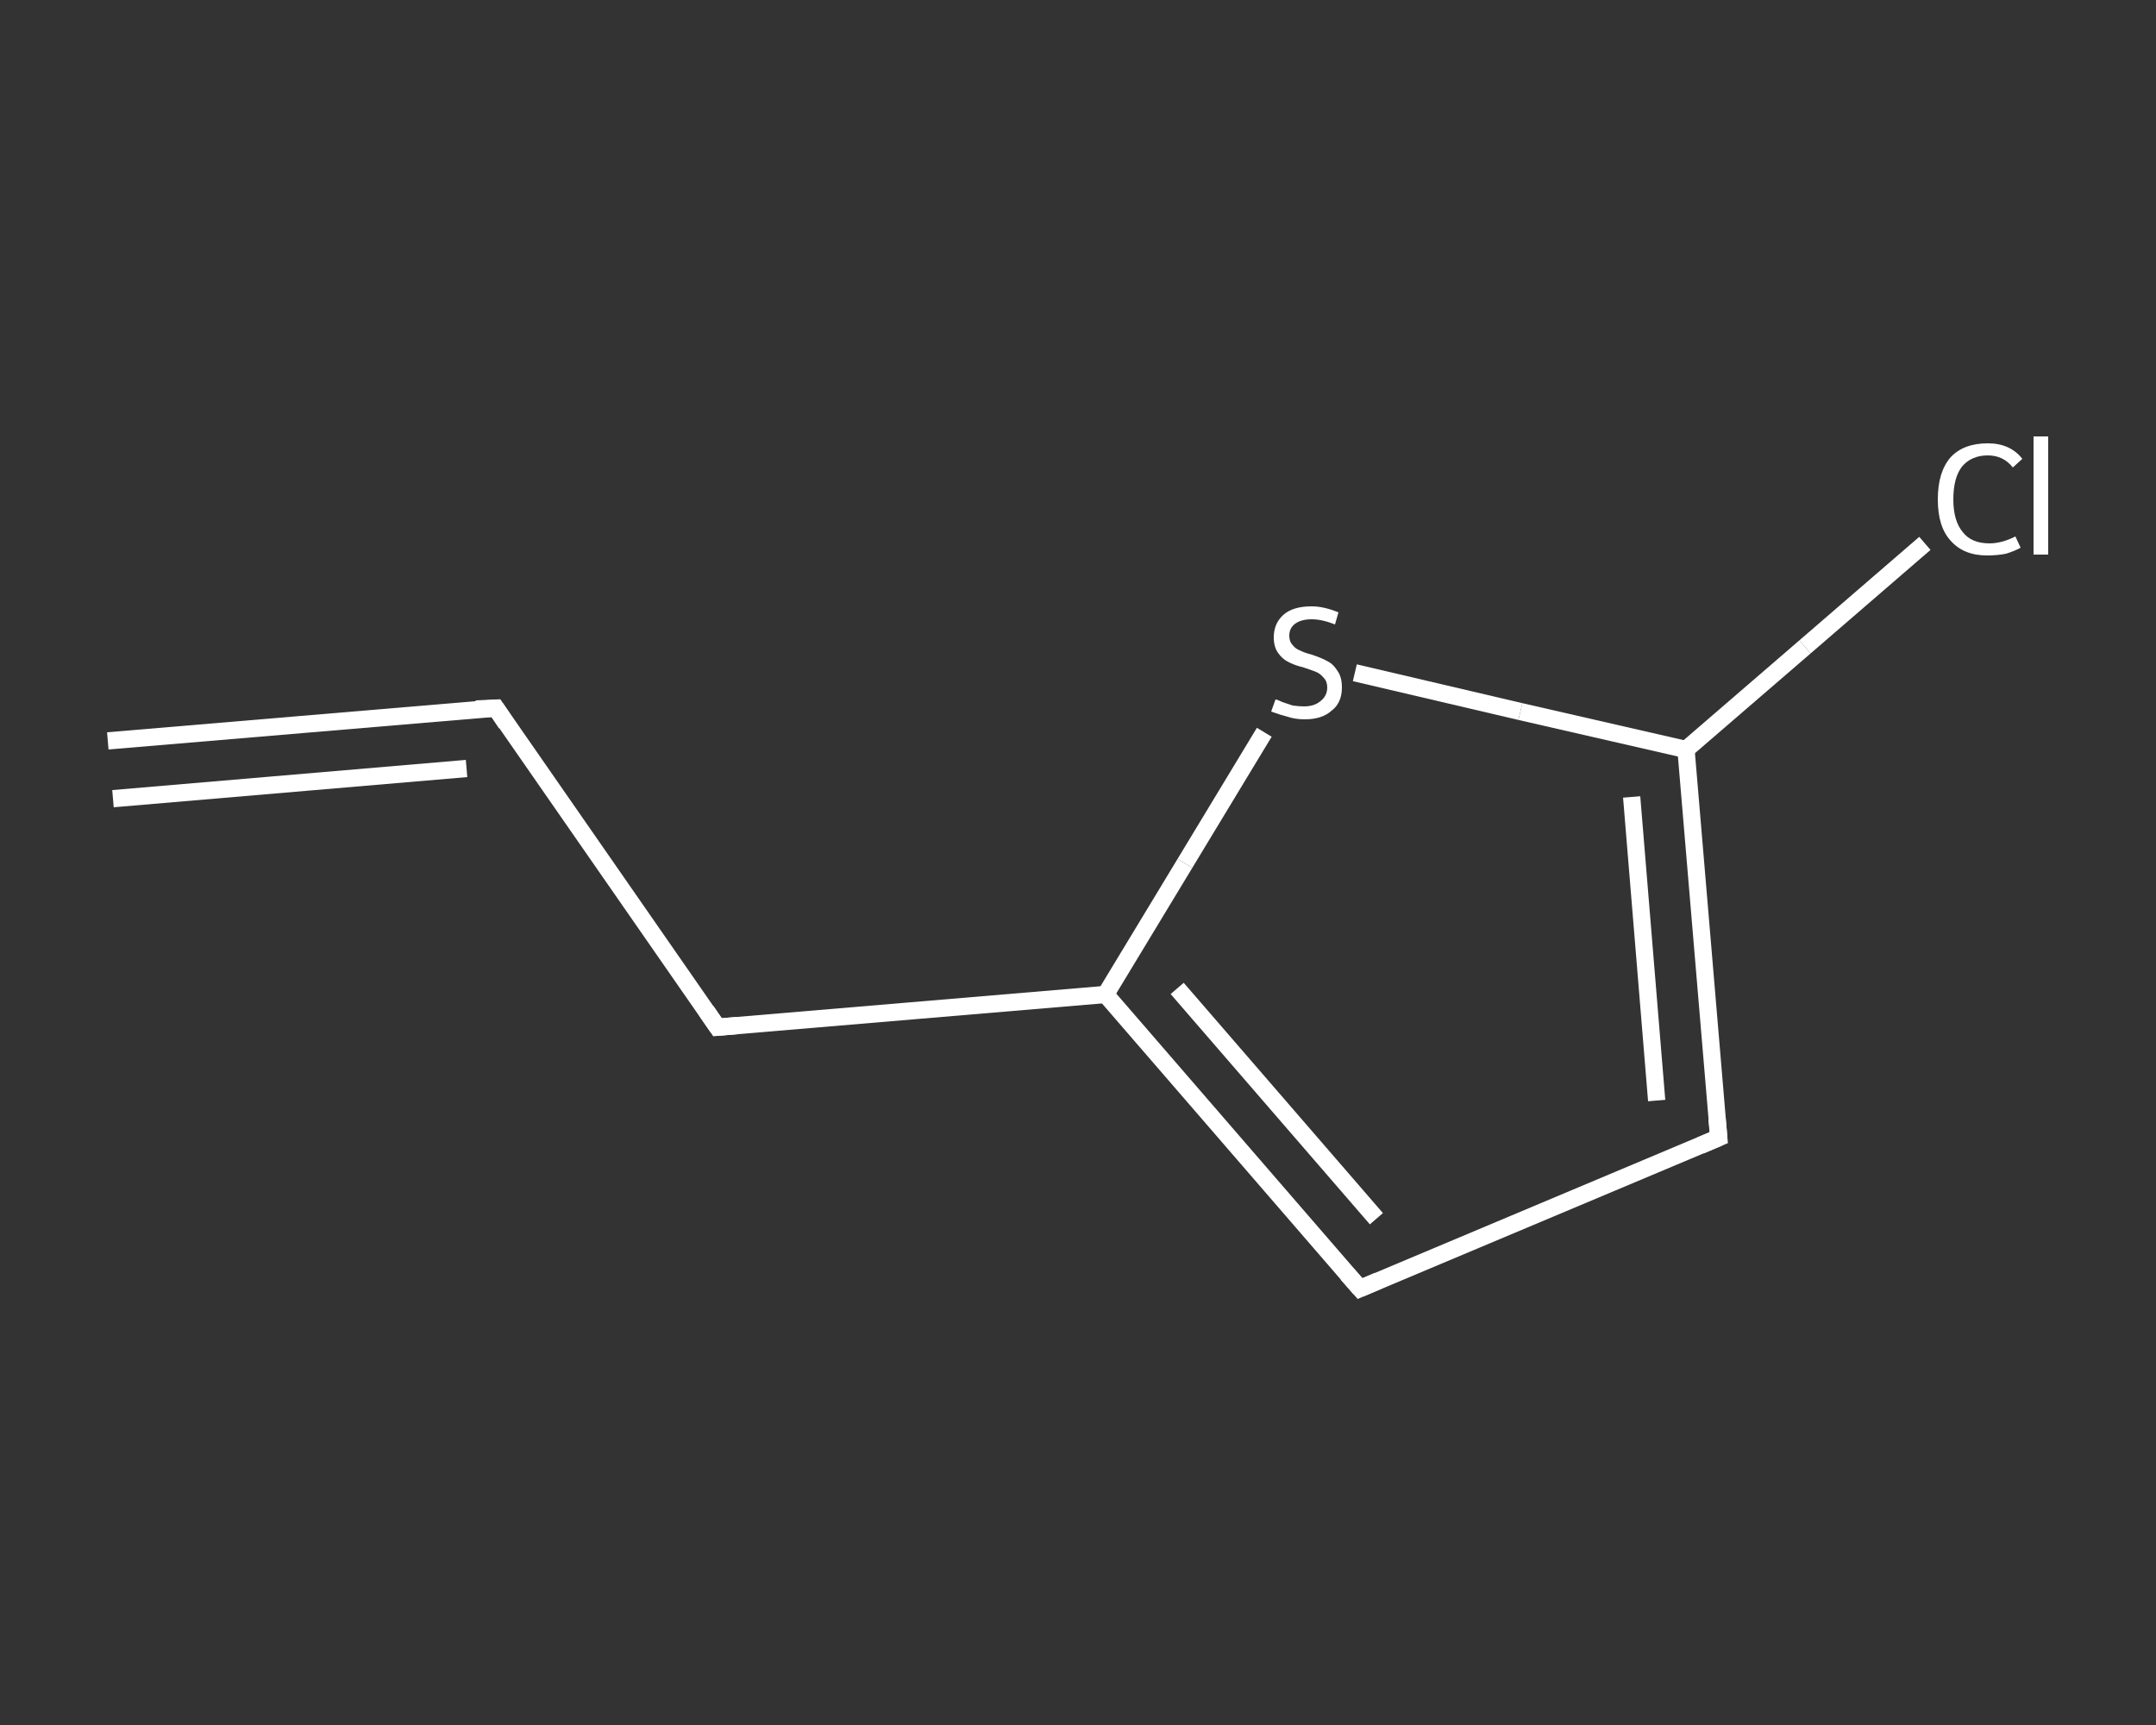 <?xml version='1.0' encoding='iso-8859-1'?>
<svg version='1.1' baseProfile='full'
              xmlns='http://www.w3.org/2000/svg'
                      xmlns:rdkit='http://www.rdkit.org/xml'
                      xmlns:xlink='http://www.w3.org/1999/xlink'
                  xml:space='preserve'
width='250px' height='200px' viewBox='0 0 250 200'>
<rect x="0" y="0" width="250" height="200" fill="#333333" stroke="none"/>
<!-- END OF HEADER -->
<rect style='opacity:1.0;fill:transparent;stroke:none' width='250.0' height='200.0' x='0.0' y='0.0'> </rect>
<path class='bond-0 atom-0 atom-1' d='M 12.5,85.9 L 57.5,82.1' style='fill:none;fill-rule:evenodd;stroke:#FFFFFF;stroke-width:2.0px;stroke-linecap:butt;stroke-linejoin:miter;stroke-opacity:1' />
<path class='bond-0 atom-0 atom-1' d='M 13.1,92.6 L 54.1,89.1' style='fill:none;fill-rule:evenodd;stroke:#FFFFFF;stroke-width:2.0px;stroke-linecap:butt;stroke-linejoin:miter;stroke-opacity:1' />
<path class='bond-1 atom-1 atom-2' d='M 57.5,82.1 L 83.2,119.1' style='fill:none;fill-rule:evenodd;stroke:#FFFFFF;stroke-width:2.0px;stroke-linecap:butt;stroke-linejoin:miter;stroke-opacity:1' />
<path class='bond-2 atom-2 atom-3' d='M 83.2,119.1 L 128.2,115.3' style='fill:none;fill-rule:evenodd;stroke:#FFFFFF;stroke-width:2.0px;stroke-linecap:butt;stroke-linejoin:miter;stroke-opacity:1' />
<path class='bond-3 atom-3 atom-4' d='M 128.2,115.3 L 157.7,149.4' style='fill:none;fill-rule:evenodd;stroke:#FFFFFF;stroke-width:2.0px;stroke-linecap:butt;stroke-linejoin:miter;stroke-opacity:1' />
<path class='bond-3 atom-3 atom-4' d='M 136.5,114.6 L 159.6,141.3' style='fill:none;fill-rule:evenodd;stroke:#FFFFFF;stroke-width:2.0px;stroke-linecap:butt;stroke-linejoin:miter;stroke-opacity:1' />
<path class='bond-4 atom-4 atom-5' d='M 157.7,149.4 L 199.3,131.9' style='fill:none;fill-rule:evenodd;stroke:#FFFFFF;stroke-width:2.0px;stroke-linecap:butt;stroke-linejoin:miter;stroke-opacity:1' />
<path class='bond-5 atom-5 atom-6' d='M 199.3,131.9 L 195.5,86.9' style='fill:none;fill-rule:evenodd;stroke:#FFFFFF;stroke-width:2.0px;stroke-linecap:butt;stroke-linejoin:miter;stroke-opacity:1' />
<path class='bond-5 atom-5 atom-6' d='M 192.1,127.6 L 189.2,92.4' style='fill:none;fill-rule:evenodd;stroke:#FFFFFF;stroke-width:2.0px;stroke-linecap:butt;stroke-linejoin:miter;stroke-opacity:1' />
<path class='bond-6 atom-6 atom-7' d='M 195.5,86.9 L 209.3,75.0' style='fill:none;fill-rule:evenodd;stroke:#FFFFFF;stroke-width:2.0px;stroke-linecap:butt;stroke-linejoin:miter;stroke-opacity:1' />
<path class='bond-6 atom-6 atom-7' d='M 209.3,75.0 L 223.2,63.0' style='fill:none;fill-rule:evenodd;stroke:#FFFFFF;stroke-width:2.0px;stroke-linecap:butt;stroke-linejoin:miter;stroke-opacity:1' />
<path class='bond-7 atom-6 atom-8' d='M 195.5,86.9 L 176.3,82.5' style='fill:none;fill-rule:evenodd;stroke:#FFFFFF;stroke-width:2.0px;stroke-linecap:butt;stroke-linejoin:miter;stroke-opacity:1' />
<path class='bond-7 atom-6 atom-8' d='M 176.3,82.5 L 157.1,78.0' style='fill:none;fill-rule:evenodd;stroke:#FFFFFF;stroke-width:2.0px;stroke-linecap:butt;stroke-linejoin:miter;stroke-opacity:1' />
<path class='bond-8 atom-8 atom-3' d='M 146.6,84.9 L 137.4,100.1' style='fill:none;fill-rule:evenodd;stroke:#FFFFFF;stroke-width:2.0px;stroke-linecap:butt;stroke-linejoin:miter;stroke-opacity:1' />
<path class='bond-8 atom-8 atom-3' d='M 137.4,100.1 L 128.2,115.3' style='fill:none;fill-rule:evenodd;stroke:#FFFFFF;stroke-width:2.0px;stroke-linecap:butt;stroke-linejoin:miter;stroke-opacity:1' />
<path d='M 55.2,82.2 L 57.5,82.1 L 58.7,83.9' style='fill:none;stroke:#FFFFFF;stroke-width:2.0px;stroke-linecap:butt;stroke-linejoin:miter;stroke-opacity:1;' />
<path d='M 81.9,117.2 L 83.2,119.1 L 85.5,118.9' style='fill:none;stroke:#FFFFFF;stroke-width:2.0px;stroke-linecap:butt;stroke-linejoin:miter;stroke-opacity:1;' />
<path d='M 156.2,147.7 L 157.7,149.4 L 159.8,148.5' style='fill:none;stroke:#FFFFFF;stroke-width:2.0px;stroke-linecap:butt;stroke-linejoin:miter;stroke-opacity:1;' />
<path d='M 197.2,132.8 L 199.3,131.9 L 199.1,129.7' style='fill:none;stroke:#FFFFFF;stroke-width:2.0px;stroke-linecap:butt;stroke-linejoin:miter;stroke-opacity:1;' />
<path class='atom-7' d='M 224.7 57.9
Q 224.7 54.7, 226.2 53.0
Q 227.7 51.4, 230.5 51.4
Q 233.1 51.4, 234.5 53.2
L 233.4 54.2
Q 232.3 52.8, 230.5 52.8
Q 228.6 52.8, 227.5 54.1
Q 226.5 55.4, 226.5 57.9
Q 226.5 60.4, 227.6 61.7
Q 228.6 63.0, 230.7 63.0
Q 232.1 63.0, 233.7 62.2
L 234.3 63.5
Q 233.6 63.9, 232.6 64.2
Q 231.6 64.4, 230.4 64.4
Q 227.7 64.4, 226.2 62.7
Q 224.7 61.1, 224.7 57.9
' fill='#FFFFFF'/>
<path class='atom-7' d='M 235.8 50.6
L 237.5 50.6
L 237.5 64.3
L 235.8 64.3
L 235.8 50.6
' fill='#FFFFFF'/>
<path class='atom-8' d='M 147.9 81.1
Q 148.1 81.1, 148.7 81.4
Q 149.3 81.6, 149.9 81.8
Q 150.6 81.9, 151.2 81.9
Q 152.4 81.9, 153.1 81.3
Q 153.9 80.7, 153.9 79.7
Q 153.9 79.0, 153.5 78.6
Q 153.1 78.1, 152.6 77.9
Q 152.1 77.7, 151.2 77.4
Q 150.0 77.1, 149.3 76.7
Q 148.7 76.4, 148.2 75.7
Q 147.7 75.0, 147.7 73.9
Q 147.7 72.3, 148.8 71.3
Q 149.9 70.3, 152.1 70.3
Q 153.5 70.3, 155.2 71.0
L 154.8 72.4
Q 153.3 71.8, 152.1 71.8
Q 150.9 71.8, 150.2 72.3
Q 149.5 72.8, 149.5 73.7
Q 149.5 74.4, 149.9 74.8
Q 150.2 75.2, 150.7 75.4
Q 151.3 75.7, 152.1 75.9
Q 153.3 76.3, 154.0 76.7
Q 154.6 77.0, 155.1 77.8
Q 155.6 78.5, 155.6 79.7
Q 155.6 81.5, 154.4 82.4
Q 153.3 83.4, 151.3 83.4
Q 150.2 83.4, 149.3 83.1
Q 148.5 82.9, 147.4 82.5
L 147.9 81.1
' fill='#FFFFFF'/>
</svg>
